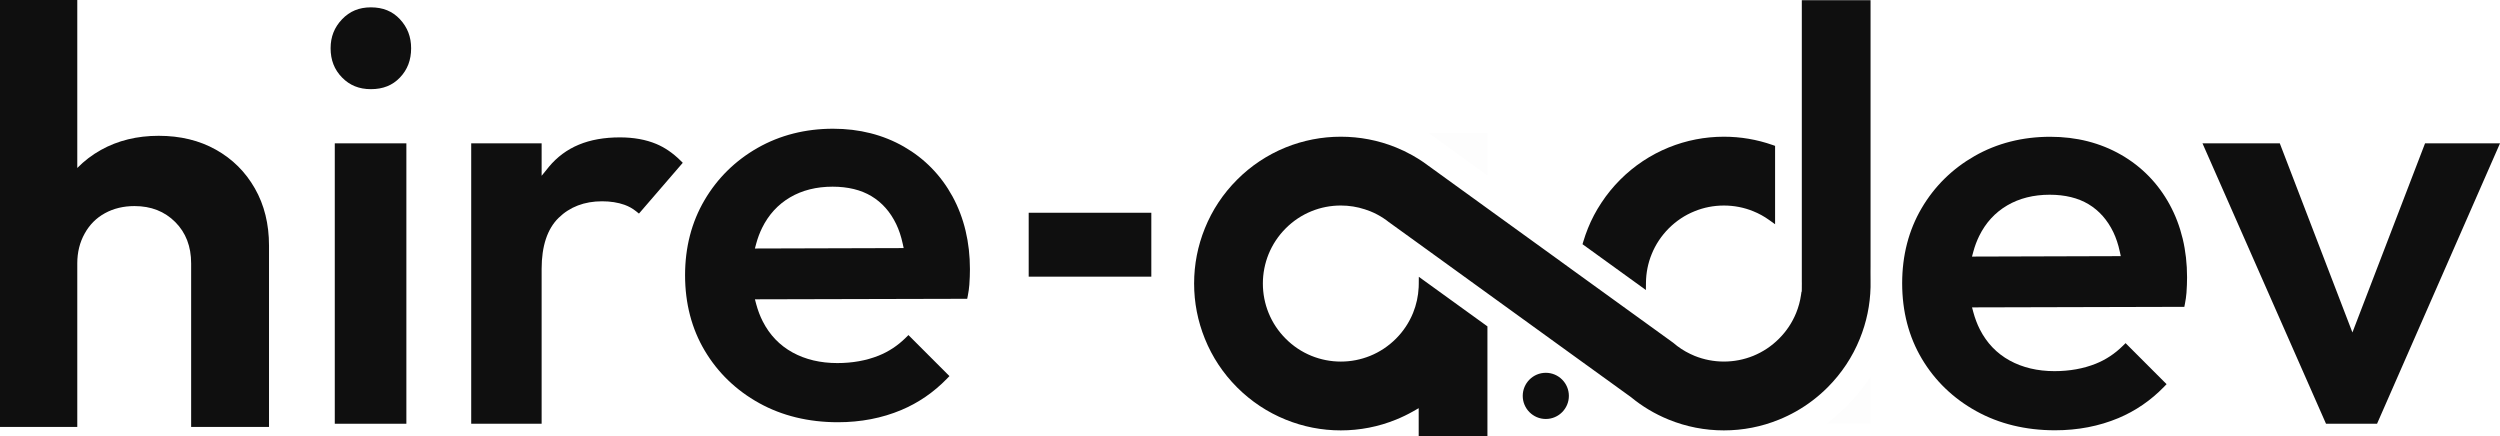 <svg width="149" height="26" viewBox="0 0 149 26" fill="none" xmlns="http://www.w3.org/2000/svg">
<path d="M22.104 5.314C21.404 5.314 20.842 5.086 20.385 4.618C19.927 4.149 19.704 3.579 19.704 2.876C19.704 2.196 19.927 1.631 20.386 1.149C20.843 0.67 21.404 0.438 22.104 0.438C22.825 0.438 23.392 0.67 23.837 1.147C24.285 1.629 24.503 2.195 24.503 2.876C24.503 3.579 24.286 4.15 23.838 4.62C23.395 5.087 22.827 5.314 22.104 5.314Z" fill="#0F0F0F"/>
<path d="M24.22 8.543H19.953V25.255H24.22V8.543Z" fill="#0F0F0F"/>
<path d="M28.084 25.255V8.543H32.281V10.477L32.684 9.981C32.694 9.97 32.702 9.959 32.709 9.948C33.699 8.76 35.083 8.188 36.947 8.188C37.764 8.188 38.492 8.319 39.114 8.579C39.619 8.79 40.099 9.118 40.541 9.553L40.693 9.703L38.082 12.73L37.911 12.592C37.703 12.425 37.47 12.296 37.218 12.206C36.827 12.067 36.377 11.997 35.882 11.997C34.831 11.997 33.959 12.331 33.29 12.987C32.62 13.645 32.281 14.668 32.281 16.029V25.255H28.084Z" fill="#0F0F0F"/>
<path d="M49.94 25.165C48.188 25.165 46.606 24.78 45.239 24.021C43.873 23.262 42.784 22.213 42.005 20.904C41.225 19.596 40.83 18.081 40.83 16.401C40.83 14.743 41.219 13.24 41.988 11.931C42.756 10.622 43.822 9.573 45.153 8.815C46.484 8.057 47.999 7.672 49.656 7.672C51.217 7.672 52.636 8.032 53.875 8.743C55.11 9.453 56.084 10.452 56.771 11.711C57.459 12.975 57.808 14.433 57.808 16.045C57.808 16.341 57.796 16.652 57.773 16.971C57.758 17.174 57.727 17.395 57.682 17.625L57.645 17.808L44.993 17.839L45.069 18.125C45.168 18.492 45.298 18.838 45.458 19.151C45.868 19.96 46.467 20.584 47.238 21.007C48.001 21.427 48.898 21.639 49.904 21.639C50.804 21.639 51.633 21.49 52.367 21.196C52.967 20.956 53.51 20.597 53.982 20.129L54.143 19.97L56.587 22.416L56.431 22.577C55.646 23.384 54.735 24.009 53.722 24.435C52.572 24.92 51.299 25.165 49.94 25.165ZM49.621 11.126C48.661 11.126 47.81 11.339 47.091 11.761C46.368 12.186 45.807 12.798 45.422 13.581C45.278 13.874 45.159 14.19 45.069 14.523L44.992 14.811L53.859 14.786L53.799 14.511C53.707 14.085 53.577 13.695 53.411 13.352C53.062 12.627 52.566 12.069 51.939 11.692C51.314 11.316 50.534 11.126 49.621 11.126Z" fill="#0F0F0F"/>
<path d="M68.619 12.68H61.31V16.489H68.619V12.68Z" fill="#0F0F0F"/>
<path d="M122.48 25.645C120.728 25.645 119.146 25.26 117.779 24.501C116.412 23.743 115.323 22.694 114.544 21.385C113.764 20.077 113.369 18.561 113.369 16.881C113.369 15.224 113.759 13.72 114.527 12.412C115.295 11.102 116.361 10.054 117.692 9.296C119.023 8.537 120.539 8.152 122.196 8.152C123.757 8.152 125.176 8.513 126.415 9.224C127.65 9.933 128.624 10.932 129.311 12.192C130 13.455 130.349 14.913 130.349 16.526C130.349 16.822 130.337 17.134 130.314 17.451C130.298 17.654 130.268 17.875 130.222 18.106L130.186 18.288L117.533 18.32L117.61 18.606C117.709 18.974 117.84 19.318 117.999 19.632C118.409 20.44 119.008 21.065 119.779 21.488C120.543 21.907 121.44 22.12 122.445 22.12C123.347 22.12 124.175 21.971 124.909 21.677C125.508 21.437 126.051 21.078 126.523 20.61L126.684 20.451L129.128 22.897L128.972 23.058C128.188 23.865 127.276 24.49 126.263 24.916C125.111 25.4 123.839 25.645 122.48 25.645ZM122.16 11.606C121.2 11.606 120.349 11.82 119.63 12.242C118.907 12.666 118.346 13.278 117.961 14.062C117.817 14.354 117.698 14.671 117.609 15.004L117.531 15.292L126.399 15.266L126.339 14.991C126.247 14.565 126.117 14.175 125.952 13.832C125.602 13.108 125.106 12.549 124.479 12.172C123.854 11.796 123.074 11.606 122.16 11.606Z" fill="#0F0F0F"/>
<path d="M138.63 25.255L131.268 8.543H135.876L140.204 19.815L144.533 8.543H149L141.672 25.255H138.63Z" fill="#0F0F0F"/>
<path d="M102.745 25.651C101.609 25.651 100.502 25.435 99.455 25.009C99.038 24.839 98.637 24.639 98.262 24.414C97.886 24.189 97.532 23.938 97.209 23.671L93.828 21.229L84.459 14.452L82.764 13.229C82.665 13.15 82.578 13.086 82.487 13.028L82.463 13.01C82.216 12.847 81.942 12.701 81.662 12.589C81.544 12.541 81.445 12.506 81.351 12.478C80.888 12.326 80.406 12.249 79.913 12.249C79.305 12.249 78.716 12.363 78.163 12.589C77.591 12.821 77.074 13.164 76.629 13.61C76.187 14.053 75.843 14.57 75.607 15.148C75.382 15.708 75.267 16.297 75.267 16.9C75.267 17.502 75.381 18.091 75.607 18.65C75.842 19.229 76.187 19.746 76.629 20.187C77.07 20.63 77.585 20.973 78.163 21.209C78.722 21.435 79.312 21.55 79.913 21.55C80.514 21.55 81.103 21.435 81.662 21.209C82.239 20.974 82.756 20.629 83.199 20.186C83.64 19.744 83.983 19.228 84.218 18.651C84.414 18.169 84.527 17.655 84.553 17.123C84.555 17.059 84.558 16.998 84.558 16.937L84.562 16.497L88.651 19.452V25.999H84.554V24.327L84.214 24.521C83.897 24.701 83.557 24.865 83.203 25.009C82.154 25.435 81.047 25.651 79.913 25.651C78.778 25.651 77.672 25.435 76.625 25.009C75.542 24.57 74.567 23.924 73.73 23.088C72.896 22.253 72.25 21.279 71.811 20.19C71.386 19.142 71.169 18.035 71.169 16.899C71.169 15.764 71.385 14.656 71.811 13.606C72.249 12.52 72.895 11.546 73.73 10.71C74.562 9.877 75.536 9.23 76.625 8.787C77.674 8.363 78.78 8.148 79.913 8.148C81.036 8.148 82.133 8.358 83.172 8.775L83.198 8.785C83.529 8.918 83.848 9.071 84.158 9.245L84.185 9.26L84.187 9.262L84.215 9.278C84.414 9.389 84.623 9.519 84.835 9.664L88.745 12.492L92.658 15.32L93.698 16.074L99.728 20.432C100.035 20.699 100.378 20.922 100.736 21.092C100.819 21.134 100.906 21.173 100.996 21.209C101.555 21.435 102.143 21.549 102.745 21.549C103.347 21.549 103.935 21.435 104.494 21.209C105.071 20.973 105.588 20.629 106.029 20.185C106.472 19.744 106.815 19.228 107.051 18.65C107.191 18.304 107.289 17.945 107.341 17.579L107.369 17.384H107.385L107.388 17.152V17.018C107.389 16.97 107.39 16.936 107.39 16.898C107.39 16.864 107.39 16.827 107.388 16.793V0.012H111.485V15.887C111.485 15.896 111.479 16.422 111.485 16.69V17.112C111.46 18.173 111.246 19.206 110.846 20.189C110.408 21.274 109.761 22.249 108.925 23.087C108.364 23.648 107.733 24.129 107.048 24.517C106.717 24.704 106.375 24.869 106.032 25.008C104.986 25.434 103.879 25.651 102.745 25.651Z" fill="#0F0F0F"/>
<path d="M108.876 25.254L109.357 24.851C109.598 24.65 109.832 24.436 110.053 24.214C110.424 23.842 110.768 23.443 111.074 23.027L111.485 22.469V25.254H108.876Z" fill="#0F0F0F" fill-opacity="0.01"/>
<path d="M94.318 14.555L94.364 14.4C94.443 14.135 94.536 13.868 94.642 13.605C94.855 13.075 95.125 12.564 95.444 12.084C95.766 11.594 96.142 11.132 96.562 10.711C97.396 9.877 98.37 9.23 99.456 8.788C100.504 8.364 101.611 8.148 102.746 8.148C103.737 8.148 104.713 8.314 105.643 8.64L105.795 8.694V13.364L105.435 13.107C105.144 12.898 104.827 12.724 104.494 12.59C103.941 12.364 103.352 12.25 102.745 12.25C102.137 12.25 101.549 12.364 100.995 12.591C100.423 12.821 99.907 13.164 99.459 13.61C99.013 14.06 98.669 14.578 98.439 15.149C98.22 15.686 98.106 16.257 98.1 16.846L98.095 17.285L94.318 14.555Z" fill="#0F0F0F"/>
<path d="M85.164 7.938H88.65V10.459L85.164 7.938Z" fill="#0F0F0F" fill-opacity="0.01"/>
<path d="M92.13 24.971C91.372 24.971 90.755 24.353 90.755 23.595C90.755 22.836 91.372 22.219 92.13 22.219C92.888 22.219 93.505 22.836 93.505 23.595C93.505 24.353 92.888 24.971 92.13 24.971Z" fill="#0F0F0F"/>
<path d="M15.189 11.227C14.626 10.241 13.853 9.473 12.868 8.922C11.884 8.37 10.747 8.094 9.458 8.094C8.169 8.094 7.02 8.376 6.012 8.939C5.481 9.236 5.014 9.595 4.606 10.012V0H0V25.444H4.606V15.696C4.606 15.04 4.752 14.447 5.046 13.919C5.338 13.39 5.743 12.986 6.259 12.704C6.775 12.423 7.361 12.282 8.017 12.282C9.001 12.282 9.81 12.598 10.443 13.232C11.076 13.865 11.392 14.687 11.392 15.695V25.444H16.033V14.64C16.033 13.35 15.752 12.212 15.189 11.227Z" fill="#0F0F0F"/>
</svg>
